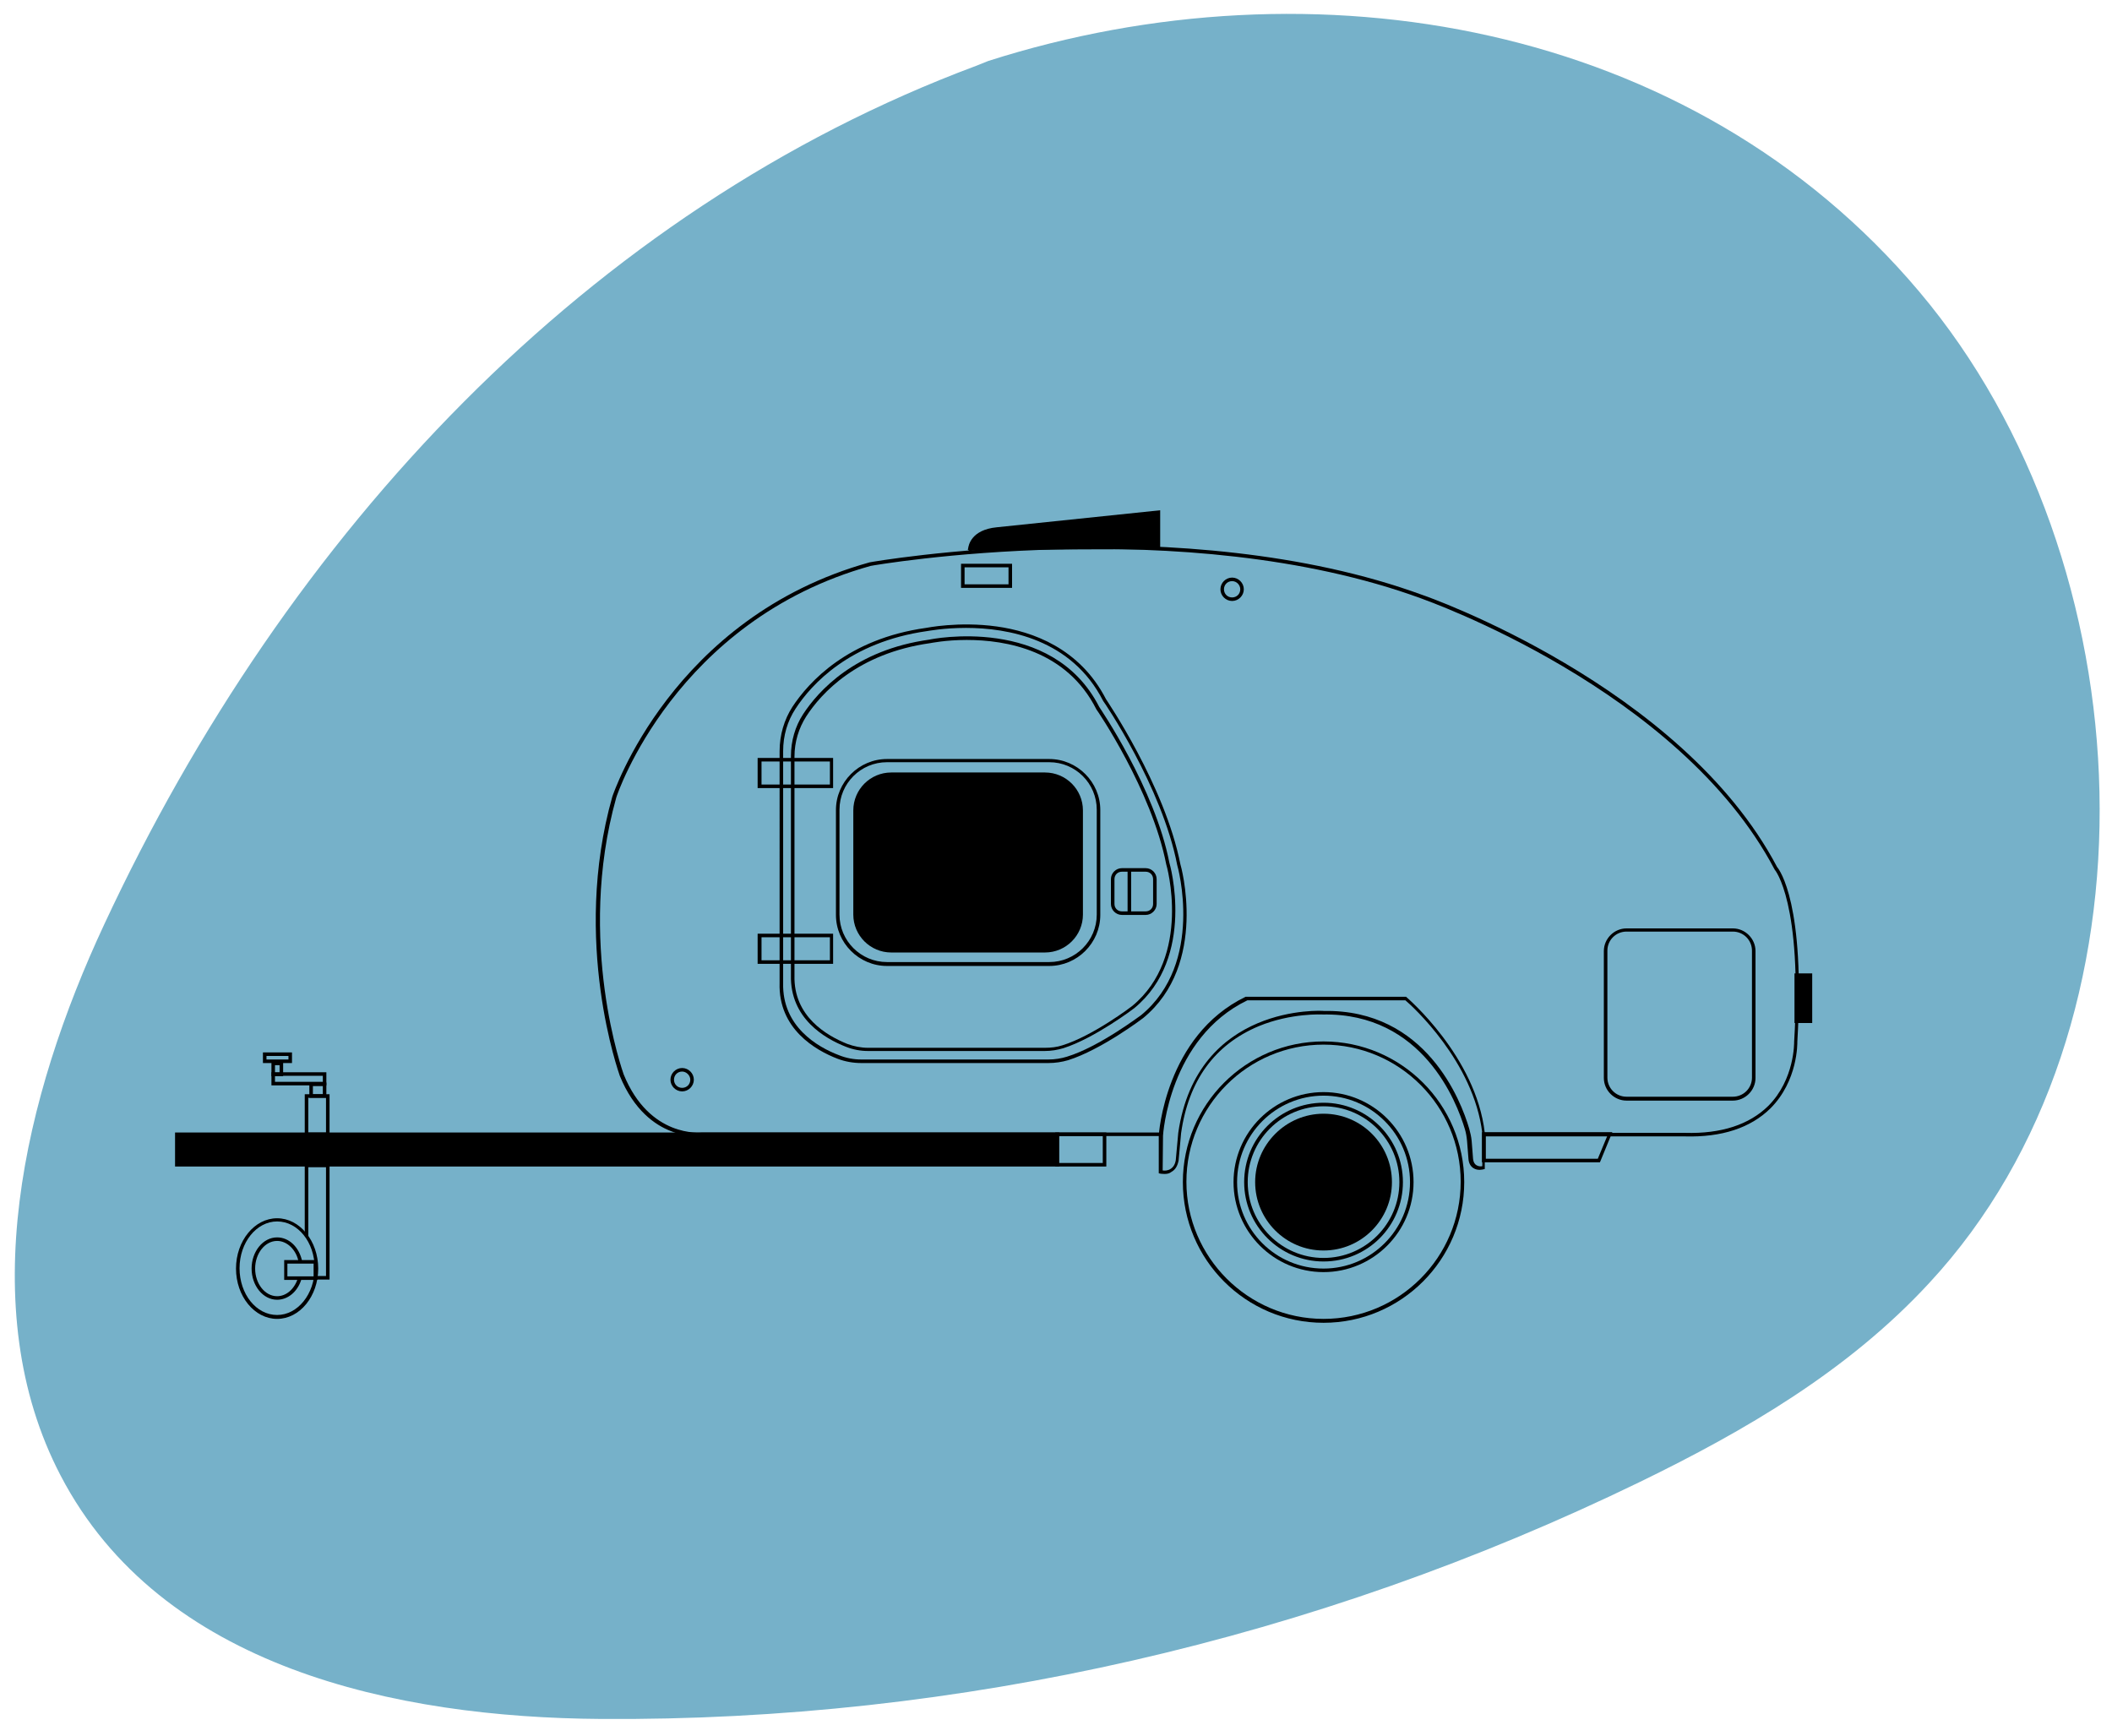 <svg xmlns="http://www.w3.org/2000/svg" xmlns:xlink="http://www.w3.org/1999/xlink" id="Calque_1" x="0px" y="0px" viewBox="0 0 596 490" style="enable-background:new 0 0 596 490;" xml:space="preserve"><style type="text/css">	.st0{fill:#76B1C9;}</style><g>	<path class="st0" d="M275.4,18.6C166.4,59.3,81.1,149.9,29.4,260.9c-22.6,48.4-37,108.2-12.3,155.5c28.3,54.3,94.7,68.3,152.5,68.7  c100.7,0.7,201.4-22.3,293.2-66.9c29.6-14.4,58.7-31.3,81.6-56.1c67.6-72.8,61.5-203.6-2.8-279.8C477.3,6,370.6-12.1,278.9,17.2"></path></g><g>	<path d="M196.7,320.7c-1.5,0-4.2-0.2-7.4-1.5c-4.4-1.7-10.4-5.8-14.4-15.6c-0.1-0.4-13.7-37.8-2.1-78.8  c0.2-0.5,16.8-50.6,72.6-66.1c0.9-0.2,88.8-15.4,156,9.2c0.7,0.2,73.1,25.5,100.1,76.8c0.7,0.8,8,10.5,5.7,49.3  c0,0.4,0.2,11-7.6,18.8c-5.6,5.5-13.7,8.2-24.2,7.9l-56.3,0v-1h56.4c10.2,0.3,18.1-2.3,23.5-7.6c7.5-7.5,7.3-18,7.3-18.1  c2.4-39.3-5.4-48.5-5.5-48.6c-26.9-51.1-99-76.2-99.7-76.5c-66.9-24.5-154.5-9.4-155.4-9.2c-55.2,15.4-71.7,64.9-71.8,65.4  c-11.4,40.7,2,77.8,2.1,78.1c7.3,18,21.8,16.4,22,16.4l129.5,0v1H197.8C197.8,320.6,197.4,320.7,196.7,320.7z"></path>	<path d="M274.2,156.1l-1.1-1l0.1-0.3c0.1-0.8,0.8-5.3,8.1-6l46.1-4.8v11h-0.5c-19.7,0-49,0.1-52.7,0.4L274.2,156.1z"></path>	<path d="M373.5,373.3c-21.9,0-39.7-17.8-39.7-39.7s17.8-39.7,39.7-39.7c21.9,0,39.7,17.8,39.7,39.7S395.4,373.3,373.5,373.3z   M373.5,294.8c-21.4,0-38.7,17.4-38.7,38.7s17.4,38.7,38.7,38.7c21.4,0,38.7-17.4,38.7-38.7S394.9,294.8,373.5,294.8z"></path>	<path d="M373.5,352.9c-10.7,0-19.3-8.7-19.3-19.3s8.7-19.3,19.3-19.3c10.7,0,19.3,8.7,19.3,19.3S384.2,352.9,373.5,352.9z"></path>	<path d="M373.5,356c-12.3,0-22.4-10-22.4-22.4s10-22.4,22.4-22.4c12.3,0,22.4,10,22.4,22.4S385.9,356,373.5,356z M373.5,312.2  c-11.8,0-21.4,9.6-21.4,21.4s9.6,21.4,21.4,21.4c11.8,0,21.4-9.6,21.4-21.4S385.3,312.2,373.5,312.2z"></path>	<path d="M373.5,359c-14,0-25.4-11.4-25.4-25.4s11.4-25.4,25.4-25.4c14,0,25.4,11.4,25.4,25.4S387.5,359,373.5,359z M373.5,309.2  c-13.4,0-24.4,10.9-24.4,24.4s10.9,24.4,24.4,24.4c13.4,0,24.4-10.9,24.4-24.4S386.9,309.2,373.5,309.2z"></path>	<path d="M298.8,329.2H49.4v-9.6h249.5V329.2z"></path>	<path d="M312.2,329.2h-14.4v-9.6h14.4V329.2z M298.8,328.2h12.4v-7.6h-12.4V328.2z"></path>	<polygon points="93,361.1 89.1,361.1 89.1,360.1 92,360.1 92,329.4 87,329.4 87,348.8 86,348.8 86,328.4 93,328.4  "></polygon>	<path d="M93,320.6h-7v-11.8h7V320.6z M87,319.6h5v-9.8h-5V319.6z"></path>	<path d="M89.6,361.2h-9.4v-5.6h9.4V361.2z M81.1,360.2h7.4v-3.6h-7.4V360.2z"></path>	<path d="M82.4,300h-8.2v-3h8.2V300z M75.2,299h6.2v-1h-6.2V299z"></path>	<path d="M79.9,303.7h-3.3v-4.1h3.3V303.7z M77.6,302.7h1.3v-2.1h-1.3V302.7z"></path>	<path d="M92.1,306.3H76.6v-3.7h15.5V306.3z M77.6,305.3h13.5v-1.7H77.6V305.3z"></path>	<path d="M92.1,309.8h-4.8v-4.3h4.8V309.8z M88.3,308.8h2.8v-2.3h-2.8V308.8z"></path>	<path d="M78.2,366.8c-4,0-7.2-4-7.2-8.8s3.2-8.8,7.2-8.8c3.4,0,6.3,2.8,7.1,6.9l-1,0.2c-0.6-3.5-3.2-6.1-6.1-6.1  c-3.4,0-6.2,3.5-6.2,7.8s2.8,7.8,6.2,7.8c2.5,0,4.8-1.9,5.8-4.9l1,0.3C83.9,364.6,81.2,366.8,78.2,366.8z"></path>	<path d="M78.2,372.2c-6.4,0-11.6-6.4-11.6-14.2s5.2-14.2,11.6-14.2c6.4,0,11.6,6.4,11.6,14.2S84.6,372.2,78.2,372.2z M78.2,344.7  c-5.8,0-10.6,5.9-10.6,13.2s4.7,13.2,10.6,13.2c5.8,0,10.6-5.9,10.6-13.2S84.1,344.7,78.2,344.7z"></path>	<path d="M511.4,288.7h-5v-14h5V288.7z"></path>	<path d="M451.5,328h-33.3v-8.5H455L451.5,328z M419.2,327h31.7l2.7-6.5h-34.3V327z"></path>	<path d="M295.8,300h-52.7c-2.3,0-4.6-0.4-6.7-1.2c-6.3-2.4-16.8-8.5-16.4-21.4V212c0-4.6,1.3-8.9,3.6-12.5  c4.6-7,15.6-19.2,37.7-22.3c0.1,0,9.2-1.9,20-0.4c10,1.4,23.4,6.1,30.8,20.5c0.1,0.2,16.6,24.3,21,46.6c0.1,0.2,8,28.2-10.5,43.4  c-0.1,0.1-11.9,9-21.2,11.9C299.7,299.7,297.8,300,295.8,300z M272.6,177.2c-6.4,0-10.8,0.9-11,0.9c-21.8,3.1-32.6,15-37.1,21.9  c-2.3,3.5-3.5,7.6-3.5,12v65.4c-0.3,12.3,9.7,18.1,15.8,20.4c2,0.8,4.1,1.2,6.3,1.2h52.7c1.9,0,3.7-0.3,5.3-0.8  c9.2-2.8,20.8-11.7,20.9-11.7c18-14.8,10.3-42.1,10.2-42.4c-4.3-22.1-20.7-46.1-20.9-46.3C302.4,180.3,284.3,177.2,272.6,177.2z"></path>	<path d="M294.8,296.6H245c-2.2,0-4.3-0.4-6.3-1.2c-5.9-2.3-15.8-8-15.5-20.2v-61.8c0-4.3,1.2-8.4,3.4-11.8  c4.3-6.6,14.7-18.2,35.7-21.1c0.3-0.1,34.6-7.1,47.9,19c0.1,0.2,15.7,22.9,19.8,44c0.1,0.2,7.6,26.6-9.9,41  c-0.1,0.1-11.2,8.5-20,11.3C298.4,296.3,296.7,296.6,294.8,296.6z M272.8,180.6c-6,0-10.2,0.9-10.3,0.9  c-20.6,2.9-30.8,14.2-35,20.7c-2.1,3.3-3.3,7.2-3.3,11.3v61.8c-0.3,11.6,9.2,17,14.9,19.3c1.9,0.7,3.9,1.1,5.9,1.1h49.8  c1.8,0,3.5-0.2,5-0.7c8.7-2.7,19.6-11,19.7-11.1c17-14,9.7-39.8,9.6-40c-4.1-20.9-19.5-43.5-19.7-43.7  C301,183.5,283.9,180.6,272.8,180.6z"></path>	<path d="M296.1,272.6h-45.8c-7.9,0-14.4-6.5-14.4-14.4v-29.6c0-7.9,6.5-14.4,14.4-14.4h45.8c7.9,0,14.4,6.5,14.4,14.4v29.6  C310.5,266.1,304,272.6,296.1,272.6z M250.3,215.1c-7.4,0-13.4,6-13.4,13.4v29.6c0,7.4,6,13.4,13.4,13.4h45.8  c7.4,0,13.4-6,13.4-13.4v-29.6c0-7.4-6-13.4-13.4-13.4H250.3z"></path>	<path d="M294.9,268.8h-43.4c-5.9,0-10.7-4.8-10.7-10.7v-29.4c0-5.9,4.8-10.7,10.7-10.7h43.4c5.9,0,10.7,4.8,10.7,10.7v29.4  C305.6,264,300.8,268.8,294.9,268.8z"></path>	<path d="M323.3,258.2h-6.7c-1.7,0-3.1-1.4-3.1-3.1v-7c0-1.7,1.4-3.1,3.1-3.1h6.7c1.7,0,3.1,1.4,3.1,3.1v7  C326.4,256.8,325,258.2,323.3,258.2z M316.6,246c-1.2,0-2.1,0.9-2.1,2.1v7c0,1.2,0.9,2.1,2.1,2.1h6.7c1.2,0,2.1-0.9,2.1-2.1v-7  c0-1.2-0.9-2.1-2.1-2.1H316.6z"></path>	<rect x="318.2" y="245.5" width="1" height="11.9"></rect>	<path d="M489,310.6h-30c-3.5,0-6.4-2.9-6.4-6.4v-35.8c0-3.5,2.9-6.4,6.4-6.4h30c3.5,0,6.4,2.9,6.4,6.4v35.8  C495.4,307.7,492.5,310.6,489,310.6z M459,262.9c-3,0-5.4,2.4-5.4,5.4v35.8c0,3,2.4,5.4,5.4,5.4h30c3,0,5.4-2.4,5.4-5.4v-35.8  c0-3-2.4-5.4-5.4-5.4H459z"></path>	<path d="M328.6,331.3c-0.7,0-1.2-0.1-1.2-0.1l-0.4-0.1v-10.6c0-0.3,1.8-28.2,24.5-39.2l0.2,0h45.1l0.1,0.1  c0.2,0.2,19.6,16.7,22.1,38.3l0,10.2l-0.4,0.1c-0.1,0-1.6,0.5-2.9-0.4c-0.7-0.5-1.2-1.3-1.3-2.5l-0.4-5.1c-0.1-1.1-0.3-2.3-0.6-3.3  c-2.3-7.7-11.9-32.9-40.1-32.4c-0.1,0-8.9-0.5-18.1,3.3c-12.4,5.2-19.8,15.3-21.9,30.2l-0.7,7.7c-0.3,1.5-0.9,2.6-2,3.2  C330,331.2,329.3,331.3,328.6,331.3z M328.1,330.3c0.5,0.1,1.4,0.1,2.2-0.4c0.8-0.5,1.3-1.3,1.5-2.5l0.7-7.7  c5.3-36.5,40.7-34.5,41.1-34.4c28.8-0.5,38.7,25.3,41,33.2c0.3,1.1,0.6,2.3,0.7,3.5l0.4,5.1c0.1,0.8,0.4,1.4,0.9,1.7  c0.6,0.4,1.3,0.4,1.7,0.3v-9.3c-2.4-20.2-19.9-36-21.7-37.5h-44.6c-22.1,10.7-23.8,38-23.8,38.2L328.1,330.3z"></path>	<path d="M285.6,165.9h-14.4v-6.8h14.4V165.9z M272.2,164.9h12.4v-4.8h-12.4V164.9z"></path>	<path d="M347.7,169.6c-1.8,0-3.3-1.5-3.3-3.3s1.5-3.3,3.3-3.3c1.8,0,3.3,1.5,3.3,3.3S349.5,169.6,347.7,169.6z M347.7,164  c-1.3,0-2.3,1-2.3,2.3c0,1.3,1,2.3,2.3,2.3c1.3,0,2.3-1,2.3-2.3C350,165.1,349,164,347.7,164z"></path>	<path d="M192.5,308c-1.8,0-3.3-1.5-3.3-3.3s1.5-3.3,3.3-3.3c1.8,0,3.3,1.5,3.3,3.3S194.3,308,192.5,308z M192.5,302.4  c-1.3,0-2.3,1-2.3,2.3c0,1.3,1,2.3,2.3,2.3s2.3-1,2.3-2.3C194.8,303.5,193.7,302.4,192.5,302.4z"></path>	<path d="M235.1,222.4h-21.3v-8.5h21.3V222.4z M214.9,221.4h19.3v-6.5h-19.3V221.4z"></path>	<path d="M235.1,272h-21.3v-8.5h21.3V272z M214.9,271h19.3v-6.5h-19.3V271z"></path></g></svg>